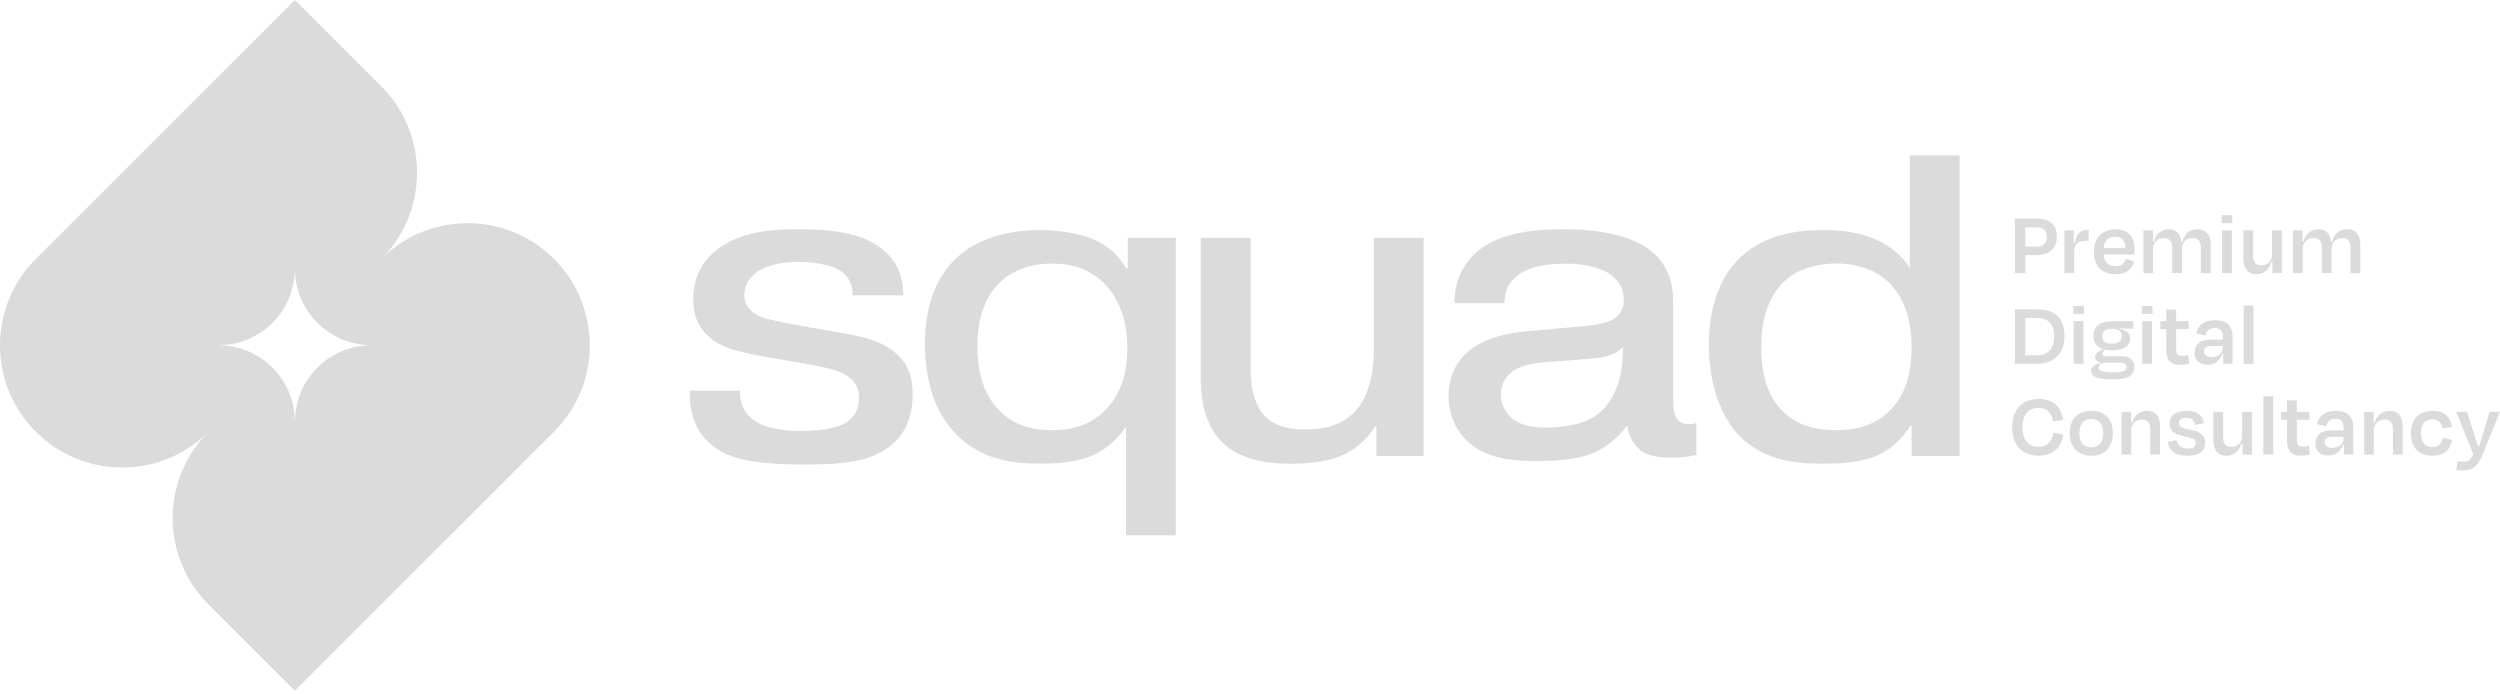 <svg width="263" height="73" viewBox="0 0 263 73" fill="none" xmlns="http://www.w3.org/2000/svg">
<path d="M61.107 31.489C60.517 30.034 59.672 28.71 58.59 27.56L57.949 26.919C56.799 25.85 55.483 25.005 54.031 24.42C52.49 23.796 50.865 23.478 49.193 23.478C48.051 23.478 46.93 23.626 45.844 23.919C45.339 24.051 44.842 24.22 44.354 24.42C42.86 25.026 41.506 25.896 40.334 27.017C40.258 27.097 40.186 27.174 40.11 27.25C40.033 27.326 39.957 27.403 39.876 27.475C39.872 27.479 39.868 27.483 39.863 27.488C39.83 27.521 39.795 27.551 39.761 27.585L39.991 27.356L40.105 27.241L40.432 26.915C41.506 25.765 42.346 24.449 42.932 22.998C43.132 22.51 43.297 22.014 43.433 21.509C43.726 20.423 43.874 19.302 43.874 18.161C43.874 16.493 43.56 14.868 42.932 13.324C42.342 11.873 41.506 10.557 40.432 9.407L39.791 8.766L31.022 0L3.476 27.538C2.39 28.697 1.536 30.025 0.942 31.493C0.318 33.033 0 34.659 0 36.33C0 38.002 0.314 39.623 0.942 41.168C1.587 42.763 2.538 44.193 3.769 45.415C4.996 46.642 6.426 47.592 8.018 48.241C9.558 48.865 11.184 49.183 12.856 49.183C13.994 49.183 15.119 49.035 16.201 48.746C16.706 48.61 17.203 48.441 17.691 48.245C19.134 47.66 20.445 46.824 21.591 45.759L21.935 45.415L22.028 45.322L22.279 45.067C22.241 45.105 22.207 45.148 22.169 45.186C22.156 45.199 22.139 45.216 22.122 45.233C22.062 45.296 22.003 45.36 21.939 45.419C21.863 45.496 21.787 45.572 21.706 45.644C20.585 46.815 19.715 48.165 19.108 49.663C18.909 50.151 18.743 50.647 18.608 51.152C18.315 52.238 18.166 53.354 18.166 54.496C18.166 56.163 18.48 57.793 19.108 59.333C19.753 60.928 20.704 62.358 21.931 63.585L31.018 72.669L39.991 63.699C40.029 63.661 40.067 63.623 40.105 63.585C40.144 63.546 40.182 63.508 40.22 63.47L49.193 54.5L58.276 45.419C59.502 44.193 60.453 42.763 61.102 41.172C61.726 39.632 62.045 38.007 62.045 36.335C62.045 34.663 61.731 33.038 61.102 31.497L61.107 31.489ZM36.353 36.793C35.25 37.188 34.244 37.824 33.386 38.677C33.386 38.677 33.385 38.677 33.382 38.677C32.529 39.53 31.892 40.54 31.493 41.643C31.184 42.504 31.022 43.425 31.022 44.367C31.022 43.425 30.861 42.504 30.551 41.643C30.157 40.54 29.52 39.53 28.667 38.677H28.662C27.809 37.82 26.799 37.183 25.696 36.789C24.834 36.479 23.913 36.318 22.971 36.318C23.913 36.318 24.834 36.157 25.696 35.847C26.799 35.452 27.809 34.811 28.667 33.959C29.52 33.101 30.157 32.092 30.551 30.988C30.861 30.127 31.022 29.21 31.022 28.264C31.022 29.206 31.184 30.123 31.493 30.988C31.888 32.092 32.525 33.101 33.378 33.95C33.378 33.95 33.378 33.951 33.378 33.954C34.231 34.807 35.245 35.448 36.349 35.843C37.211 36.152 38.132 36.313 39.074 36.313C38.132 36.313 37.211 36.475 36.349 36.785L36.353 36.793Z" fill="#DBDBDB"/>
<path d="M213.057 26.834V28.726H211.966V22.998H214.266C215.688 22.998 216.388 23.647 216.388 24.929C216.388 26.019 215.654 26.838 214.304 26.838H213.052L213.057 26.834ZM213.057 23.923V25.939H214.186C214.988 25.939 215.323 25.625 215.323 24.937C215.323 24.25 215.026 23.923 214.177 23.923H213.061H213.057Z" fill="#DBDBDB"/>
<path d="M217.182 28.722V24.233H218.154V25.578L218.239 25.586C218.498 24.496 218.918 24.182 219.567 24.182H219.729V25.336H219.482C218.536 25.336 218.201 25.671 218.201 26.588V28.718H217.178L217.182 28.722Z" fill="#DBDBDB"/>
<path d="M220.276 26.537C220.276 25.018 221.138 24.123 222.539 24.123C223.939 24.123 224.555 24.946 224.555 26.176C224.555 26.35 224.555 26.55 224.538 26.779H221.299C221.376 27.589 221.787 28.001 222.551 28.001C223.269 28.001 223.515 27.657 223.642 27.229L224.521 27.479C224.309 28.289 223.748 28.845 222.543 28.845C221.168 28.845 220.281 28.043 220.281 26.545L220.276 26.537ZM221.308 26.087H223.608C223.57 25.315 223.226 24.912 222.509 24.912C221.792 24.912 221.401 25.285 221.304 26.087H221.308Z" fill="#DBDBDB"/>
<path d="M226.511 28.722H225.488V24.233H226.49V25.417H226.575C226.821 24.576 227.386 24.118 228.15 24.118C228.99 24.118 229.41 24.636 229.478 25.463H229.584C229.805 24.602 230.327 24.118 231.159 24.118C232.105 24.118 232.564 24.75 232.564 25.722V28.722H231.532V25.989C231.532 25.446 231.286 25.043 230.683 25.043C229.975 25.043 229.537 25.502 229.537 26.18V28.722H228.515V25.989C228.515 25.446 228.256 25.043 227.653 25.043C226.965 25.043 226.507 25.502 226.507 26.18V28.722H226.511Z" fill="#DBDBDB"/>
<path d="M233.723 23.473V22.642H234.839V23.473H233.723ZM233.761 28.726V24.237H234.792V28.726H233.761Z" fill="#DBDBDB"/>
<path d="M239.054 27.538H238.96C238.714 28.37 238.137 28.845 237.394 28.845C236.447 28.845 235.998 28.205 235.998 27.233V24.233H237.029V26.965C237.029 27.509 237.267 27.912 237.878 27.912C238.574 27.912 239.024 27.453 239.024 26.775V24.233H240.055V28.722H239.054V27.538Z" fill="#DBDBDB"/>
<path d="M242.254 28.722H241.231V24.233H242.233V25.417H242.318C242.564 24.576 243.128 24.118 243.892 24.118C244.733 24.118 245.153 24.636 245.221 25.463H245.327C245.548 24.602 246.07 24.118 246.901 24.118C247.848 24.118 248.306 24.75 248.306 25.722V28.722H247.275V25.989C247.275 25.446 247.029 25.043 246.426 25.043C245.717 25.043 245.28 25.502 245.28 26.18V28.722H244.257V25.989C244.257 25.446 243.998 25.043 243.396 25.043C242.708 25.043 242.25 25.502 242.25 26.18V28.722H242.254Z" fill="#DBDBDB"/>
<path d="M211.966 32.541H214.296C216.274 32.541 217.182 33.542 217.182 35.358C217.182 37.175 216.091 38.274 214.296 38.274H211.966V32.545V32.541ZM213.057 33.449V37.374H214.211C215.557 37.374 216.091 36.648 216.091 35.358C216.091 34.069 215.527 33.449 214.152 33.449H213.052H213.057Z" fill="#DBDBDB"/>
<path d="M218.107 33.02V32.189H219.224V33.02H218.107ZM218.146 38.274V33.784H219.177V38.274H218.146Z" fill="#DBDBDB"/>
<path d="M222.178 39.916C220.476 39.916 219.979 39.551 219.979 38.978C219.979 38.588 220.399 38.299 221.01 38.167V38.129C220.607 38.053 220.399 37.845 220.399 37.527C220.399 37.289 220.59 37.077 220.904 36.924L221.248 36.733C220.577 36.513 220.225 36.025 220.225 35.35C220.225 34.336 220.959 33.784 222.203 33.784H224.427V34.578H223.914C223.676 34.578 223.387 34.561 223.005 34.531L222.997 34.616C223.591 34.73 224.088 34.981 224.088 35.571C224.088 36.373 223.408 36.861 222.156 36.861C221.872 36.861 221.622 36.831 221.401 36.776L221.295 36.937C221.227 37.052 221.18 37.128 221.18 37.226C221.18 37.408 221.324 37.472 221.622 37.472C222.127 37.472 222.644 37.463 223.133 37.463C224.079 37.463 224.537 37.875 224.537 38.571C224.537 39.479 223.956 39.916 222.178 39.916ZM223.714 38.596C223.714 38.337 223.532 38.155 223.094 38.155H221.52C221.032 38.155 220.785 38.401 220.785 38.651C220.785 39.012 221.074 39.165 222.237 39.165C223.4 39.165 223.718 38.974 223.718 38.592L223.714 38.596ZM221.155 35.367C221.155 35.842 221.422 36.148 222.169 36.148C222.916 36.148 223.209 35.842 223.209 35.367C223.209 34.892 222.865 34.582 222.156 34.582C221.448 34.582 221.155 34.896 221.155 35.367Z" fill="#DBDBDB"/>
<path d="M225.327 33.02V32.189H226.443V33.02H225.327ZM225.365 38.274V33.784H226.397V38.274H225.365Z" fill="#DBDBDB"/>
<path d="M227.899 34.616H227.267V33.784H227.899V32.571H228.93V33.784H230.25V34.616H228.93V36.763C228.93 37.204 229.092 37.433 229.542 37.433C229.771 37.433 229.97 37.387 230.191 37.319L230.314 38.235C229.979 38.342 229.75 38.397 229.3 38.397C228.315 38.397 227.895 37.747 227.895 36.907V34.616H227.899Z" fill="#DBDBDB"/>
<path d="M233.888 37.204H233.782C233.553 37.93 233.035 38.371 232.246 38.371C231.456 38.371 230.879 37.989 230.879 37.111C230.879 36.309 231.367 35.728 232.504 35.728H233.841V35.422C233.841 34.841 233.604 34.506 232.971 34.506C232.445 34.506 232.139 34.773 232.025 35.299L231.049 35.078C231.223 34.23 231.859 33.682 233.005 33.682C234.304 33.682 234.86 34.293 234.86 35.409V38.273H233.884V37.204H233.888ZM233.841 36.585V36.402H232.674C232.161 36.402 231.864 36.593 231.864 36.967C231.864 37.293 232.063 37.569 232.649 37.569C233.366 37.569 233.841 37.149 233.841 36.585Z" fill="#DBDBDB"/>
<path d="M237.067 38.274H236.036V32.142H237.067V38.274Z" fill="#DBDBDB"/>
<path d="M211.673 44.944C211.673 43.09 212.742 41.965 214.461 41.965C215.943 41.965 216.838 42.776 217.042 44.151L216.002 44.35C215.828 43.425 215.353 42.916 214.444 42.916C213.277 42.916 212.764 43.764 212.764 44.94C212.764 46.2 213.277 46.993 214.436 46.993C215.399 46.993 215.841 46.476 216.032 45.521L217.063 45.712C216.872 47.095 215.955 47.935 214.436 47.935C212.679 47.935 211.677 46.79 211.677 44.935L211.673 44.944Z" fill="#DBDBDB"/>
<path d="M217.726 45.568C217.726 44.087 218.613 43.217 220.009 43.217C221.405 43.217 222.271 44.087 222.271 45.568C222.271 47.048 221.431 47.944 220.009 47.944C218.587 47.944 217.726 47.036 217.726 45.568ZM218.757 45.559C218.757 46.484 219.139 47.057 220.001 47.057C220.862 47.057 221.253 46.484 221.253 45.559C221.253 44.634 220.833 44.087 220.001 44.087C219.169 44.087 218.757 44.63 218.757 45.559Z" fill="#DBDBDB"/>
<path d="M224.211 47.821H223.188V43.331H224.19V44.515H224.275C224.521 43.684 225.098 43.217 225.849 43.217C226.787 43.217 227.233 43.849 227.233 44.821V47.821H226.21V45.088C226.21 44.545 225.972 44.142 225.348 44.142C224.661 44.142 224.202 44.6 224.202 45.279V47.821H224.211Z" fill="#DBDBDB"/>
<path d="M228.052 46.493L228.978 46.302C229.122 46.845 229.436 47.189 230.162 47.189C230.705 47.189 230.994 46.998 230.994 46.616C230.994 46.264 230.743 46.09 229.856 45.928C228.663 45.691 228.243 45.288 228.243 44.545C228.243 43.735 228.837 43.217 230.03 43.217C231.223 43.217 231.681 43.722 231.864 44.515L230.938 44.715C230.815 44.159 230.548 43.951 230.013 43.951C229.478 43.951 229.219 44.15 229.219 44.486C229.219 44.8 229.41 45.02 230.259 45.173C231.588 45.419 231.987 45.869 231.987 46.578C231.987 47.409 231.435 47.944 230.145 47.944C228.693 47.944 228.214 47.35 228.052 46.493Z" fill="#DBDBDB"/>
<path d="M235.9 46.637H235.806C235.56 47.469 234.983 47.944 234.24 47.944C233.294 47.944 232.844 47.303 232.844 46.331V43.331H233.875V46.064C233.875 46.607 234.113 47.01 234.724 47.01C235.42 47.01 235.87 46.552 235.87 45.873V43.331H236.901V47.821H235.9V46.637Z" fill="#DBDBDB"/>
<path d="M239.138 47.821H238.107V41.69H239.138V47.821Z" fill="#DBDBDB"/>
<path d="M240.598 44.163H239.966V43.332H240.598V42.118H241.63V43.332H242.95V44.163H241.63V46.31C241.63 46.752 241.791 46.981 242.241 46.981C242.47 46.981 242.67 46.934 242.89 46.866L243.013 47.783C242.678 47.889 242.449 47.944 241.999 47.944C241.014 47.944 240.594 47.295 240.594 46.455V44.163H240.598Z" fill="#DBDBDB"/>
<path d="M246.587 46.752H246.481C246.252 47.477 245.734 47.918 244.945 47.918C244.155 47.918 243.578 47.536 243.578 46.658C243.578 45.856 244.066 45.275 245.204 45.275H246.541V44.969C246.541 44.388 246.303 44.053 245.671 44.053C245.144 44.053 244.839 44.32 244.724 44.846L243.748 44.626C243.922 43.777 244.559 43.23 245.705 43.23C247.003 43.23 247.559 43.841 247.559 44.957V47.821H246.583V46.752H246.587ZM246.541 46.132V45.95H245.373C244.86 45.95 244.563 46.141 244.563 46.514C244.563 46.836 244.762 47.116 245.348 47.116C246.065 47.116 246.541 46.696 246.541 46.132Z" fill="#DBDBDB"/>
<path d="M249.732 47.821H248.709V43.331H249.711V44.515H249.796C250.042 43.684 250.619 43.217 251.371 43.217C252.309 43.217 252.754 43.849 252.754 44.821V47.821H251.732V45.088C251.732 44.545 251.494 44.142 250.87 44.142C250.182 44.142 249.724 44.6 249.724 45.279V47.821H249.732Z" fill="#DBDBDB"/>
<path d="M255.87 44.125C255.136 44.125 254.677 44.592 254.677 45.576C254.677 46.484 255.097 47.036 255.9 47.036C256.625 47.036 256.871 46.586 257.007 46.043L257.954 46.272C257.771 47.312 257.143 47.944 255.908 47.944C254.495 47.944 253.625 47.121 253.625 45.614C253.625 44.108 254.512 43.217 255.887 43.217C257.177 43.217 257.759 43.828 257.941 44.897L256.978 45.08C256.842 44.507 256.574 44.125 255.87 44.125Z" fill="#DBDBDB"/>
<path d="M258.391 49.433L258.552 48.508C258.743 48.547 258.934 48.576 259.125 48.576C259.63 48.576 259.898 48.453 260.195 47.774L258.391 43.331H259.52L260.046 44.957C260.229 45.521 260.475 46.264 260.666 46.913H260.819C261.018 46.242 261.239 45.529 261.413 44.974L261.901 43.331H263.001L261.146 47.876C260.687 48.992 260.131 49.489 259.1 49.489C258.803 49.489 258.603 49.459 258.391 49.433Z" fill="#DBDBDB"/>
<path d="M77.847 41.095V41.231C77.847 43.081 78.887 43.985 79.655 44.439C80.873 45.16 82.999 45.343 84.218 45.343C87.066 45.343 88.33 44.8 88.691 44.621C89.773 44.078 90.364 43.221 90.364 41.821C90.364 40.51 89.642 39.742 88.602 39.245C87.745 38.838 86.658 38.613 84.4 38.206L81.51 37.709C78.708 37.213 76.858 36.895 75.41 36.038C73.785 35.044 72.927 33.598 72.927 31.476C72.927 29.219 73.832 27.139 76.272 25.697C78.755 24.207 81.828 24.114 84.044 24.114C88.063 24.114 90.232 24.657 91.768 25.514C94.616 27.097 95.02 29.397 95.02 31.069H89.689C89.689 30.212 89.506 29.083 88.106 28.315C87.112 27.772 85.257 27.547 83.95 27.547C83.318 27.547 81.421 27.593 79.973 28.404C78.483 29.261 78.301 30.436 78.301 31.069C78.301 31.701 78.573 32.558 79.655 33.148C80.105 33.419 80.92 33.691 85.304 34.459L88.42 35.002C90.003 35.274 92.261 35.634 93.933 36.899C95.559 38.163 96.013 39.653 96.013 41.414C96.013 43.175 95.652 45.029 94.069 46.561C91.853 48.682 88.377 48.865 84.447 48.865C78.98 48.865 76.764 48.097 75.5 47.282C72.923 45.61 72.562 43.128 72.562 41.231V41.095H77.847Z" fill="#DBDBDB"/>
<path d="M123.699 56.316H118.457V44.889C117.506 46.336 116.199 47.329 115.023 47.872C114.119 48.279 112.494 48.776 109.557 48.776C106.802 48.776 103.411 48.504 100.656 45.75C97.901 42.996 97.311 39.11 97.311 36.22C97.311 34.052 97.583 30.076 100.52 27.233C102.057 25.743 104.811 24.207 109.421 24.207C110.007 24.207 113.037 24.254 115.202 25.247C116.467 25.833 117.642 26.783 118.5 28.272H118.635V25.022H123.695V56.324L123.699 56.316ZM104.994 29.893C103.954 30.975 102.825 32.965 102.825 36.398C102.825 38.431 103.143 41.049 104.994 43.039C106.709 44.889 108.788 45.254 110.686 45.254C112.765 45.254 114.663 44.757 116.288 43.132C118.368 41.011 118.593 38.299 118.593 36.538C118.593 33.377 117.511 31.162 116.152 29.808C114.616 28.272 112.765 27.729 110.686 27.729C107.795 27.729 105.987 28.858 104.994 29.898V29.893Z" fill="#DBDBDB"/>
<path d="M144.798 47.969V44.855H144.662C143.533 46.663 142.043 47.52 141.139 47.927C140.146 48.377 138.474 48.784 135.719 48.784C133.639 48.784 130.66 48.513 128.669 46.616C126.411 44.448 126.318 41.24 126.318 39.525V25.026H131.56V38.622C131.56 41.783 132.464 43.183 133.143 43.862C134.361 45.037 136.127 45.173 137.345 45.173C139.017 45.173 141.139 44.902 142.676 43.141C143.941 41.694 144.526 39.347 144.526 36.861V25.026H149.768V47.969H144.798Z" fill="#DBDBDB"/>
<path d="M153.019 31.883C152.973 29.444 154.012 27.818 155.006 26.825C157.357 24.475 161.241 24.114 164.721 24.114C167.522 24.114 171.996 24.564 174.254 26.915C176.24 28.947 176.015 31.34 176.015 33.059V41.91C176.015 43.085 176.151 43.76 176.465 44.125C176.601 44.307 176.962 44.621 177.641 44.621C178.002 44.621 178.273 44.575 178.456 44.486V47.872C177.599 48.054 176.784 48.143 175.837 48.143C174.98 48.143 173.532 48.097 172.586 47.375C171.907 46.879 171.321 45.886 171.185 44.757C170.281 45.975 168.927 47.15 167.391 47.74C166.215 48.19 164.5 48.508 161.699 48.508C159.891 48.508 157.136 48.419 155.103 47.019C153.749 46.068 152.391 44.307 152.391 41.643C152.391 39.564 153.248 38.163 154.063 37.353C154.607 36.767 155.914 35.728 158.401 35.185C159.849 34.866 161.474 34.777 163.371 34.599L165.948 34.374C168.07 34.192 169.381 33.967 170.103 33.292C170.51 32.931 170.825 32.342 170.825 31.531C170.825 30.538 170.417 29.41 168.974 28.595C167.62 27.873 165.765 27.738 164.725 27.738C163.236 27.738 161.338 27.92 160.073 28.688C158.537 29.592 158.265 30.903 158.265 31.896H153.024L153.019 31.883ZM170.731 36.534C169.555 37.616 168.38 37.663 165.986 37.845L163.503 38.028C161.381 38.163 160.252 38.388 159.39 38.885C158.669 39.334 157.9 40.149 157.9 41.503C157.9 42.631 158.444 43.535 159.165 44.078C160.205 44.893 161.648 44.982 162.735 44.982C164.318 44.982 166.44 44.711 167.883 43.718C170.549 41.868 170.731 38.028 170.731 36.941V36.534Z" fill="#DBDBDB"/>
<path d="M206.155 47.961H201.096V44.8H200.96C200.192 46.064 199.063 47.104 197.845 47.736C196.083 48.64 193.914 48.776 191.881 48.776C189.53 48.776 185.782 48.729 182.934 45.793C180.676 43.442 179.772 39.695 179.772 36.309C179.772 31.387 181.487 28.54 183.206 26.961C185.782 24.61 189.122 24.207 191.788 24.207C193.685 24.207 195.493 24.39 197.344 25.2C199.059 25.968 200.145 27.008 200.913 28.183V16.349H206.155V47.965V47.961ZM187.497 29.804C186.321 31.022 185.281 33.101 185.281 36.534C185.281 39.967 186.274 41.999 187.497 43.217C189.122 44.889 191.245 45.249 193.189 45.249C194.997 45.249 197.166 44.889 198.88 43.128C200.778 41.184 201.096 38.566 201.096 36.534C201.096 35.044 200.913 31.926 198.791 29.804C197.573 28.586 195.765 27.725 193.189 27.725C191.788 27.725 189.305 27.95 187.497 29.804Z" fill="#DBDBDB"/>
</svg>
